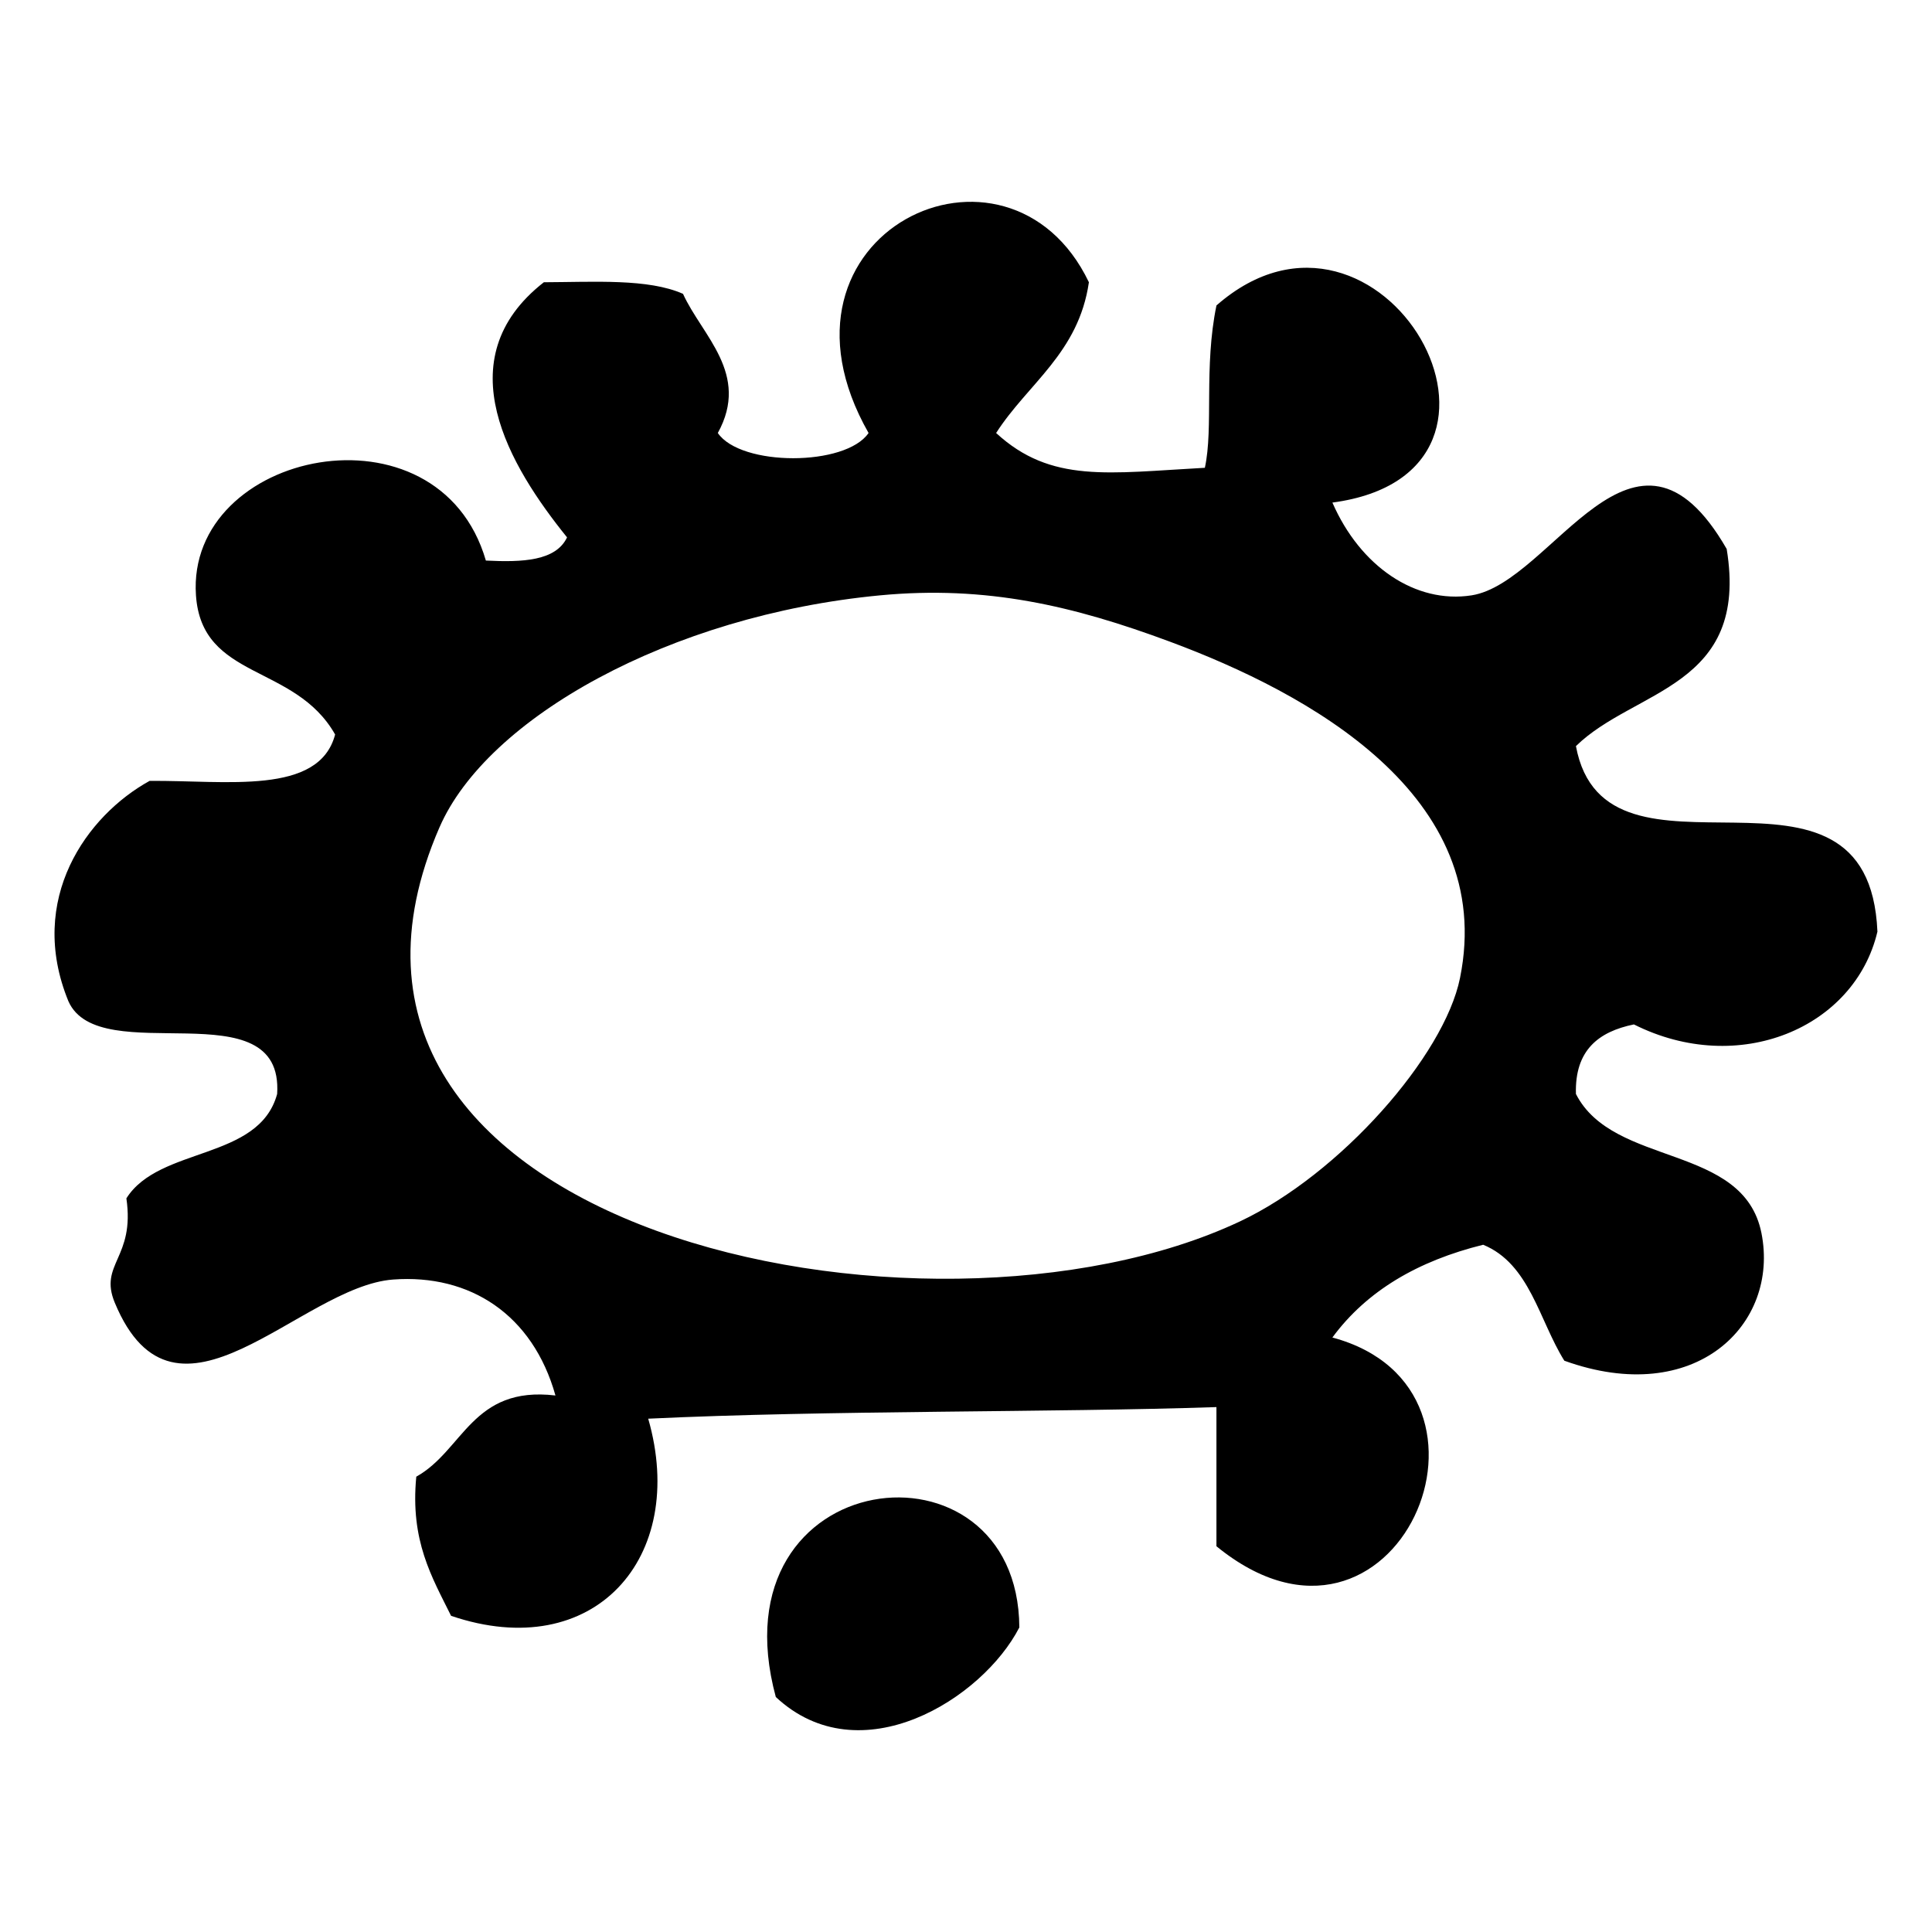 <?xml version="1.0" encoding="UTF-8"?>
<svg enable-background="new 0 0 288 288" version="1.1" viewBox="0 0 288 288" xml:space="preserve" xmlns="http://www.w3.org/2000/svg">

	<g clip-rule="evenodd" fill-rule="evenodd">
		<path d="m162.32 42.075c-1.536 10.563-9.103 15.097-13.83 22.472 8.197 7.549 16.805 5.957 31.116 5.186 1.307-6.007-0.169-15.014 1.729-24.201 24.427-21.39 50.994 24.893 17.284 29.387 4.146 9.53 12.413 15.13 20.745 13.829 12.107-1.89 24.229-30.891 38.03-6.914 3.391 20.679-13.735 20.838-22.472 29.387 4.428 23.841 43.653-2.633 44.943 27.659-3.388 14.366-20.704 21.672-36.302 13.829-5.261 1.077-8.835 3.839-8.642 10.37 5.592 10.961 24.995 7.334 27.657 20.745 2.696 13.581-9.827 26.072-29.387 19.015-3.765-6.029-5.154-14.437-12.099-17.286-9.699 2.401-17.346 6.856-22.476 13.828 28.972 7.772 9.417 52.92-17.284 31.116v-20.744c-24.404 0.823-57.93 0.456-84.704 1.729 5.967 20.751-8.115 36.626-29.387 29.387-2.861-5.781-6.113-11.172-5.186-20.743 7.033-3.917 8.318-13.577 20.745-12.102-3.377-12.05-12.736-18.135-24.201-17.285-13.855 1.028-32.416 25.296-41.488 3.457-2.412-5.807 3.034-6.62 1.729-15.558 4.894-7.781 19.763-5.591 22.473-15.559 1.019-16.001-26.524-3.438-31.116-13.828-6.246-15.234 2.758-27.694 12.101-32.844 11.421-0.104 25.257 2.208 27.658-6.915-6.015-10.609-19.874-8.072-20.744-20.744-1.484-21.604 36.147-29.478 43.216-5.185 5.462 0.276 10.433 0.062 12.101-3.458-8.512-10.545-18.192-26.513-3.457-38.03 7.519-0.029 15.553-0.573 20.743 1.728 2.824 6.229 10.048 11.926 5.188 20.744 3.421 5.011 19.049 5.011 22.472 0-16.982-29.85 20.794-47.633 32.845-22.472zm-96.804 81.246c-26.134 60.146 72.685 80.685 119.28 58.772 14.949-7.031 30.486-24.671 32.845-36.302 5.527-27.261-22.728-42.511-43.216-50.129-14.442-5.37-27.399-8.413-43.218-6.916-31.394 2.975-58.631 18.335-65.687 34.575z"/>
		<path d="m151.95 242.6c-5.489 10.677-23.757 22.094-36.301 10.371-9.464-34.929 36.143-40.027 36.301-10.371z"/>
	</g>

</svg>
